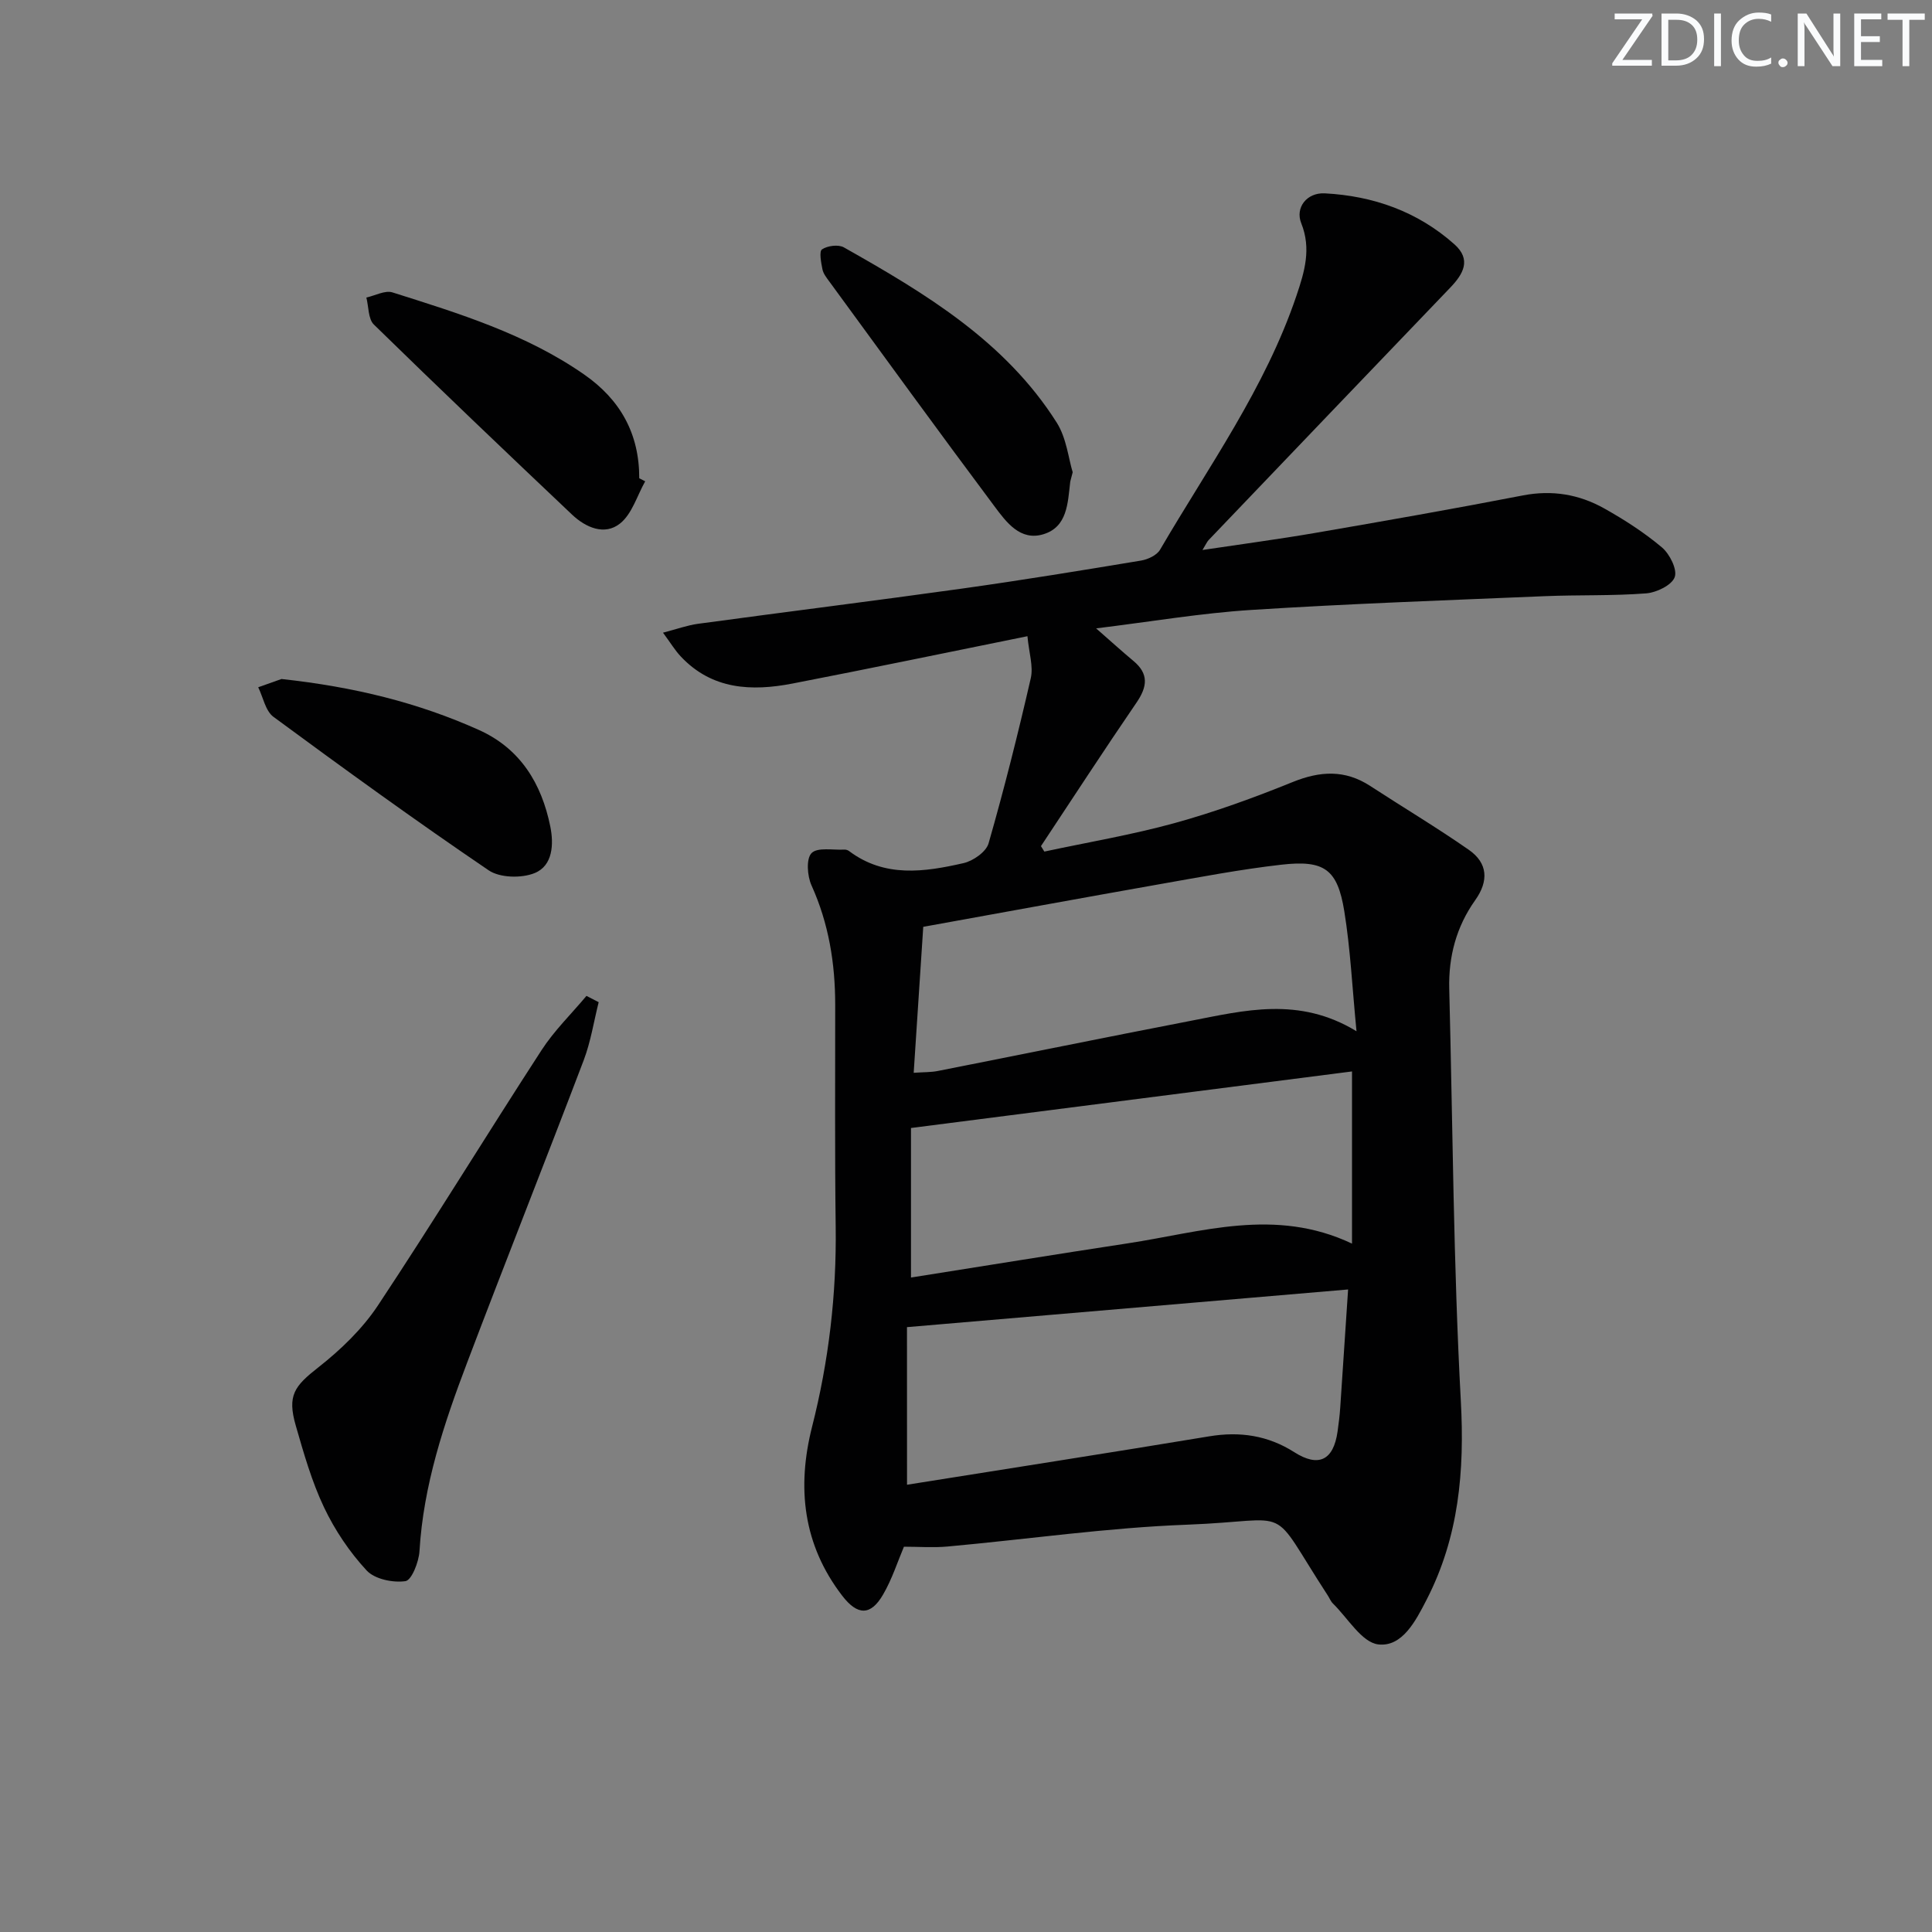 <svg enable-background="new 0 0 400 400" viewBox="0 0 400 400" xmlns="http://www.w3.org/2000/svg"><rect x="0" y="0" width="400" height="400" fill="#808080" stroke="none"/><g fill="#fafbfc"><path d="m342.2 3.2-6.3 9.2h6.1v1.2h-8.2v-.5l6.2-9.1h-5.7v-1.2h7.8v.4z"/><path d="m344 13.7v-10.9h3.1c1.6 0 3 .5 4.1 1.4 1.1 1 1.6 2.2 1.6 3.9s-.5 3-1.6 4-2.5 1.5-4.2 1.5h-3zm1.4-9.6v8.4h1.6c1.4 0 2.5-.4 3.2-1.1.8-.8 1.2-1.8 1.2-3.2s-.4-2.4-1.2-3.1-1.8-1-3.1-1z"/><path d="m356.3 2.8v10.9h-1.4v-10.9z"/><path d="m366.6 13.2c-.8.4-1.8.6-3 .6-1.6 0-2.8-.5-3.7-1.5s-1.4-2.3-1.4-3.9c0-1.7.5-3.2 1.6-4.2s2.4-1.6 4-1.6c1 0 1.9.1 2.6.4v1.5c-.8-.4-1.6-.6-2.6-.6-1.2 0-2.2.4-3 1.2s-1.1 1.9-1.1 3.3c0 1.3.4 2.3 1.1 3.1s1.6 1.1 2.8 1.1c1.1 0 2-.2 2.8-.7v1.3z"/><path d="m368.2 13c0-.3.1-.5.3-.6.2-.2.4-.3.6-.3.3 0 .5.1.7.3s.3.4.3.6-.1.5-.3.6c-.2.2-.4.3-.7.3s-.5-.1-.6-.3c-.2-.2-.3-.4-.3-.6z"/><path d="m381.1 13.7h-1.7l-5.5-8.4c-.2-.2-.3-.5-.4-.7 0 .2.1.8.1 1.5v7.6h-1.4v-10.9h1.8l5.3 8.3c.3.4.4.6.4.8 0-.3-.1-.8-.1-1.6v-7.5h1.4v10.9z"/><path d="m389.7 13.7h-5.8v-10.9h5.6v1.2h-4.2v3.5h3.9v1.2h-3.9v3.7h4.4z"/><path d="m398.4 4.1h-3.1v9.6h-1.4v-9.6h-3.1v-1.3h7.7v1.3z"/></g><path d="m212.72 131.72c-16.79 3.4-32.69 6.71-48.64 9.8-8.48 1.64-16.65 1.28-23.12-5.59-1.21-1.28-2.13-2.83-3.69-4.94 2.92-.76 5.05-1.54 7.25-1.84 18.27-2.48 36.56-4.76 54.81-7.31 12.33-1.73 24.62-3.74 36.91-5.78 1.43-.24 3.27-1.1 3.94-2.25 10.03-17.19 21.78-33.47 28.24-52.6 1.67-4.95 3.11-9.7.99-14.99-1.3-3.24 1.16-6.38 4.87-6.19 10.06.53 19.22 3.77 26.84 10.55 3.56 3.17 1.85 6.15-.87 8.98-16.7 17.4-33.36 34.84-50.03 52.27-.32.34-.51.81-1.26 2.04 8.19-1.23 15.74-2.23 23.25-3.52 14.39-2.48 28.77-5 43.1-7.78 6.05-1.17 11.63-.22 16.82 2.69 4.19 2.35 8.29 4.99 11.95 8.07 1.61 1.36 3.23 4.58 2.65 6.16-.6 1.66-3.75 3.19-5.9 3.36-6.96.54-13.98.29-20.97.58-20.27.85-40.55 1.56-60.79 2.85-10.4.66-20.73 2.42-32.13 3.82 3.06 2.68 5.34 4.75 7.7 6.72 3.25 2.69 2.91 5.36.66 8.65-6.72 9.82-13.21 19.8-19.78 29.71.23.38.47.75.7 1.13 9-1.93 18.11-3.46 26.97-5.9 8.29-2.29 16.43-5.25 24.4-8.48 5.69-2.31 10.85-2.62 16.09.79 6.8 4.43 13.78 8.6 20.43 13.23 3.93 2.74 4.15 6.44 1.31 10.43-3.89 5.47-5.54 11.65-5.37 18.35.73 28.45.86 56.94 2.4 85.35.79 14.51-.41 28.14-7.08 41.11-2.25 4.38-5.04 9.83-9.99 9.27-3.42-.39-6.32-5.45-9.41-8.47-.46-.45-.71-1.12-1.07-1.67-12.66-19.45-6.46-15.5-29.11-14.65-16.57.62-33.06 3.02-49.6 4.52-2.95.27-5.95.04-9.04.04-1.3 3.06-2.45 6.7-4.32 9.91-2.55 4.4-5.27 4.37-8.44.26-8.14-10.57-9.45-22.42-6.26-35 3.46-13.61 5.08-27.41 4.89-41.46-.2-15.3-.09-30.59-.1-45.89 0-8.58-1.33-16.83-4.91-24.75-.88-1.95-1.13-5.5.01-6.67 1.23-1.26 4.44-.6 6.79-.73.31-.02.7.1.95.28 7.4 5.58 15.62 4.37 23.73 2.52 1.99-.45 4.67-2.33 5.18-4.08 3.24-11.31 6.11-22.73 8.74-34.2.56-2.44-.36-5.2-.69-8.7zm67.2 90.11c-30.31 3.89-60.53 7.76-91.31 11.71v30.96c15-2.37 29.9-4.8 44.82-7.07 15.28-2.32 30.55-7.52 46.49.05 0-11.95 0-23.36 0-35.65zm-92.13 85.57c20.98-3.35 41.78-6.58 62.55-10.02 6.37-1.06 12.18-.19 17.63 3.28 5.03 3.2 8.12 1.69 8.96-4.29.23-1.64.44-3.29.55-4.94.55-8.03 1.07-16.07 1.63-24.46-30.78 2.63-60.65 5.18-91.33 7.8.01 9.64.01 20.53.01 32.63zm93.06-93.89c-.89-9.08-1.26-17.04-2.53-24.86-1.41-8.67-4.1-10.63-12.97-9.63-8.55.97-17.03 2.6-25.52 4.09-16.13 2.85-32.23 5.81-48.68 8.78-.64 9.83-1.3 19.86-1.98 30.22 2.09-.15 3.58-.09 5.01-.38 17.4-3.43 34.78-6.98 52.2-10.35 11.21-2.16 22.52-5.15 34.47 2.13z" fill="#010102"/><path d="m123.95 207.49c-1.01 4.01-1.64 8.17-3.1 12.02-7.96 20.94-16.23 41.75-24.17 62.7-4.77 12.57-9.02 25.3-9.83 38.93-.13 2.24-1.63 6.04-2.91 6.22-2.59.37-6.37-.41-8.04-2.22-3.54-3.82-6.58-8.35-8.82-13.07-2.54-5.35-4.19-11.17-5.84-16.9-1.81-6.27-.3-8.18 4.69-12.09 4.62-3.63 9.08-7.93 12.31-12.79 11.57-17.45 22.49-35.32 33.89-52.88 2.62-4.04 6.17-7.49 9.29-11.22.83.44 1.68.87 2.53 1.3z" fill="#010102"/><path d="m133.58 99.65c-1.68 2.98-2.72 6.75-5.2 8.73-3.2 2.56-7.12.84-9.95-1.84-13.76-13.03-27.47-26.1-41.02-39.34-1.2-1.17-1.07-3.7-1.56-5.6 1.81-.39 3.87-1.55 5.41-1.06 13.76 4.35 27.59 8.59 39.66 16.98 7.53 5.23 11.45 12.29 11.43 21.5.4.21.82.42 1.23.63z" fill="#010102"/><path d="m58.28 140.58c15.18 1.65 28.34 4.93 40.85 10.54 8.6 3.86 12.99 11.09 14.8 19.98.75 3.68.53 8.11-3.21 9.65-2.72 1.12-7.23 1.02-9.56-.57-15.09-10.24-29.86-20.95-44.55-31.77-1.65-1.22-2.13-4.04-3.15-6.12 2.04-.73 4.09-1.45 4.82-1.71z" fill="#010102"/><path d="m222.09 97.77c-.36 1.43-.48 1.75-.52 2.08-.51 4.31-.57 9.25-5.55 10.76-4.79 1.46-7.69-2.52-10.11-5.76-11.51-15.41-22.81-30.97-34.16-46.5-.59-.8-1.28-1.66-1.47-2.58-.28-1.4-.72-3.72-.09-4.14 1.13-.76 3.39-1.06 4.53-.41 16.83 9.5 33.41 19.43 44.08 36.3 2.02 3.21 2.42 7.44 3.29 10.25z" fill="#010102"/></svg>